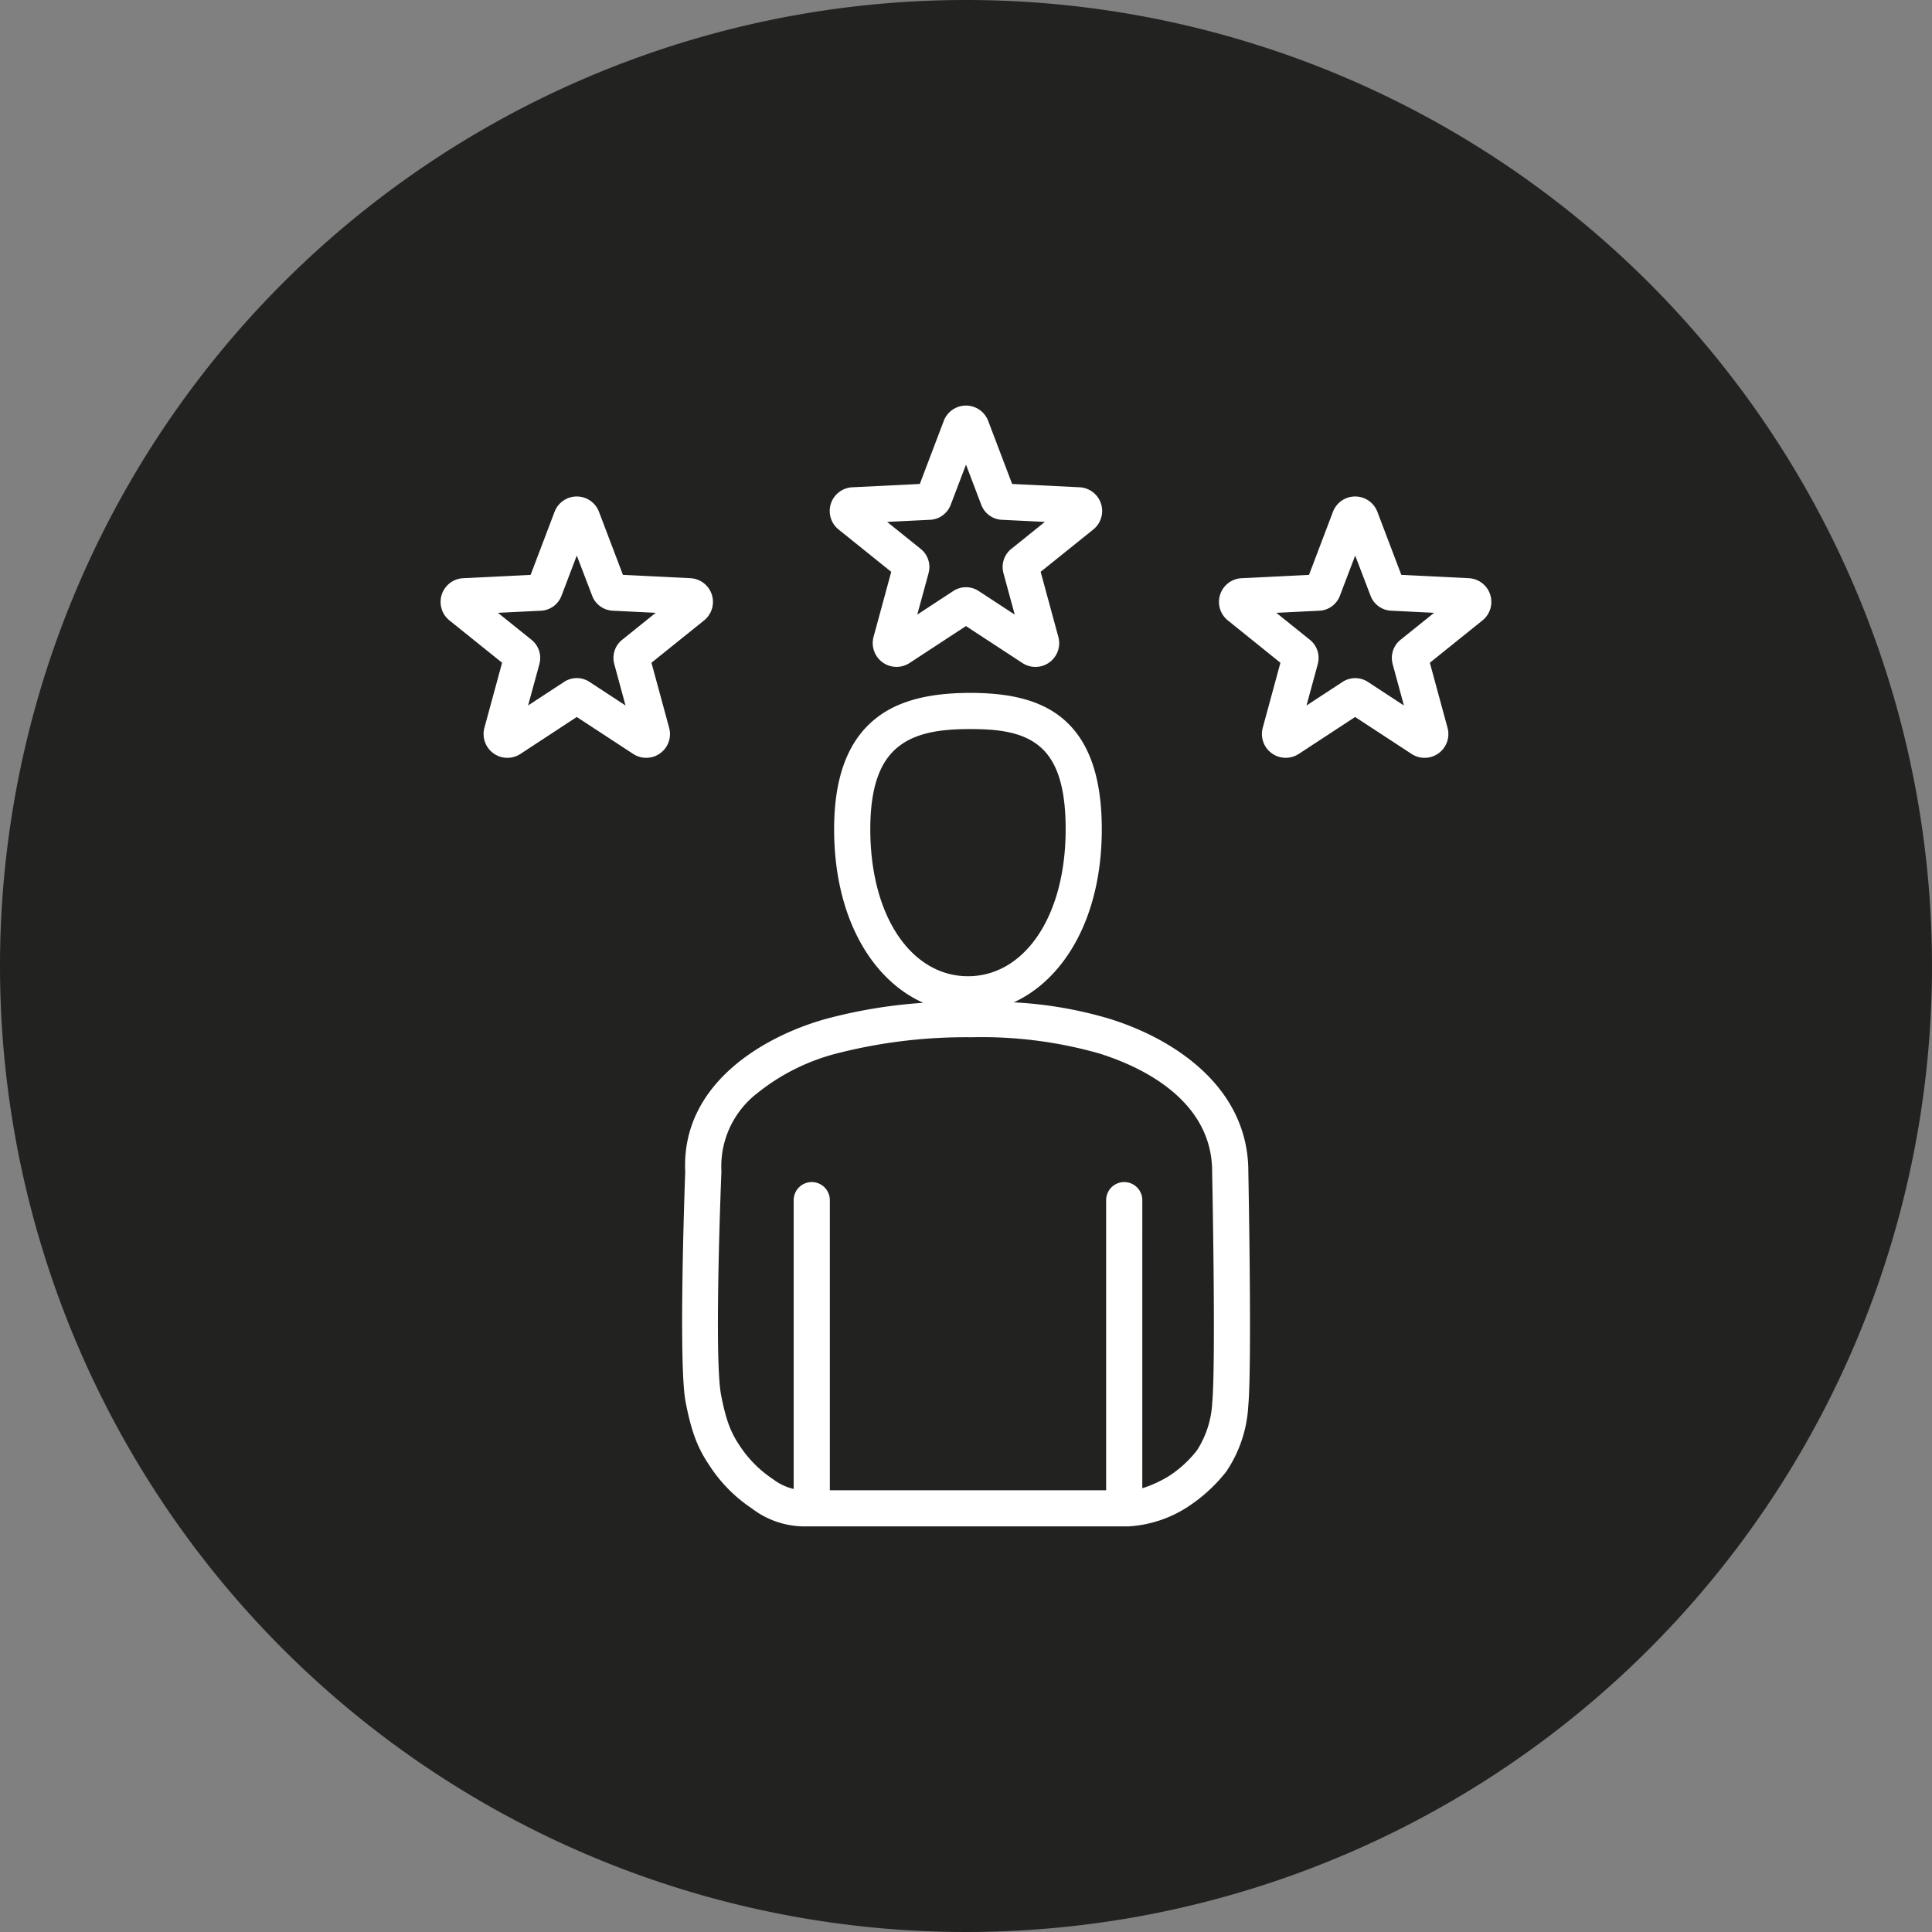 <?xml version="1.0" encoding="UTF-8"?>
<svg xmlns="http://www.w3.org/2000/svg" width="250" height="250" viewBox="0 0 250 250">
  <rect x="0" y="0" width="250" height="250" fill="#808080" stroke="none"/>
  <g transform="translate(-13066 4539)">
    <path d="M125,0A125,125,0,1,1,0,125,125,125,0,0,1,125,0Z" transform="translate(13066 -4539)" fill="#222221"></path>
    <path d="M96.648,84.215a52.794,52.794,0,0,1,12.422,2.138c8.53,2.661,17.915,8.953,17.929,19.729.016.837.482,25.187-.011,30.4a16.742,16.742,0,0,1-2.866,8.48,20.768,20.768,0,0,1-5.127,4.644,15.765,15.765,0,0,1-7.5,2.421H69.781a11.238,11.238,0,0,1-7.01-2.312,19.24,19.24,0,0,1-5.451-5.487c-1.389-2.073-2.3-3.936-3.142-8.329-.939-4.873-.11-28.011-.044-29.779-.542-11.39,10.231-17.572,18.316-19.793a65.412,65.412,0,0,1,12.483-2.053C78.327,81.333,73.4,73.288,73.4,61.808c0-7.5,2.223-11.836,5.439-14.368,3.174-2.5,7.492-3.267,12.194-3.267,4.742,0,8.911.789,11.931,3.309s5.072,6.846,5.072,14.326C108.04,73.207,103.185,81.221,96.648,84.215Zm-5.927-3.379c7.237,0,12.639-7.63,12.639-19.027,0-5.541-1.15-8.864-3.391-10.734s-5.408-2.222-8.933-2.222c-3.565,0-6.894.37-9.3,2.264-2.365,1.862-3.655,5.174-3.655,10.692C78.082,73.206,83.485,80.836,90.722,80.836Zm22.555,66.257a15.413,15.413,0,0,0,3.4-1.549,14.85,14.85,0,0,0,3.671-3.349,12.507,12.507,0,0,0,1.978-6.148c.493-5.216-.01-29.893-.01-29.893,0-.015,0-.031,0-.047,0-8.563-7.869-13.174-14.643-15.287A55.5,55.5,0,0,0,91.19,88.733a67.216,67.216,0,0,0-17.5,2.109,27.174,27.174,0,0,0-10.31,5.188,11.953,11.953,0,0,0-4.568,9.951q.006.109,0,.218s-.982,23.933-.04,28.82c.67,3.476,1.335,4.969,2.435,6.609a15.234,15.234,0,0,0,4.331,4.319,6.936,6.936,0,0,0,2.628,1.235V109.811a2.339,2.339,0,0,1,4.679,0v37.542H108.6V109.811a2.339,2.339,0,1,1,4.679,0ZM34.127,28.9l3.1-8.164a3.074,3.074,0,0,1,5.745,0l3.1,8.164,8.717.429a3.072,3.072,0,0,1,1.787,5.462l-6.813,5.479,2.289,8.42a3.074,3.074,0,0,1-4.632,3.393l-.008-.005L40.1,47.29,32.8,52.077l-.009.006A3.081,3.081,0,0,1,28.144,48.7v0l2.292-8.43L23.631,34.8a3.072,3.072,0,0,1,1.77-5.468ZM29.9,33.811l4.295,3.453a3,3,0,0,1,1.06,3.19l0,.018L33.8,45.8l4.61-3.019a3,3,0,0,1,3.385,0L46.407,45.8l-1.449-5.329,0-.018a3,3,0,0,1,1.059-3.189l4.295-3.454-5.522-.272h0a3,3,0,0,1-2.714-1.977L40.1,26.4l-1.962,5.161a3,3,0,0,1-2.715,1.98h0ZM134.85,28.9l3.1-8.164a3.074,3.074,0,0,1,5.745,0l3.1,8.164,8.717.429a3.072,3.072,0,0,1,1.787,5.462l-6.813,5.479,2.289,8.42a3.074,3.074,0,0,1-4.632,3.393l-.008-.005-7.316-4.788-7.308,4.787-.009.006a3.081,3.081,0,0,1-4.643-3.381v0l2.292-8.43L124.354,34.8a3.072,3.072,0,0,1,1.77-5.468Zm-4.228,4.911,4.295,3.453a3,3,0,0,1,1.06,3.19l0,.018-1.45,5.333,4.61-3.019a3,3,0,0,1,3.385,0L147.13,45.8l-1.449-5.329,0-.018a3,3,0,0,1,1.059-3.189l4.295-3.454-5.522-.272h0a3,3,0,0,1-2.714-1.977L140.826,26.4l-1.962,5.161a3,3,0,0,1-2.715,1.98h0ZM84.489,17.136l3.1-8.164a3.074,3.074,0,0,1,5.745,0l3.1,8.164,8.717.428a3.072,3.072,0,0,1,1.787,5.462l-6.813,5.479,2.289,8.42a3.073,3.073,0,0,1-4.632,3.393l-.008-.005-7.316-4.788-7.308,4.787-.009.006a3.081,3.081,0,0,1-4.643-3.381v0l2.292-8.43-6.806-5.473a3.072,3.072,0,0,1,1.77-5.468Zm-4.228,4.91L84.555,25.5a3,3,0,0,1,1.06,3.19l0,.018L84.16,34.04l4.61-3.019a3,3,0,0,1,3.385,0l4.614,3.019-1.449-5.329,0-.018A3,3,0,0,1,96.374,25.5l4.295-3.454-5.522-.271h0A3,3,0,0,1,92.428,19.8l-1.963-5.164L88.5,19.794a3,3,0,0,1-2.715,1.98h0Z" transform="translate(13100.535 -4493.512)" fill="#fff" fill-rule="evenodd"></path>
  </g>
</svg>
